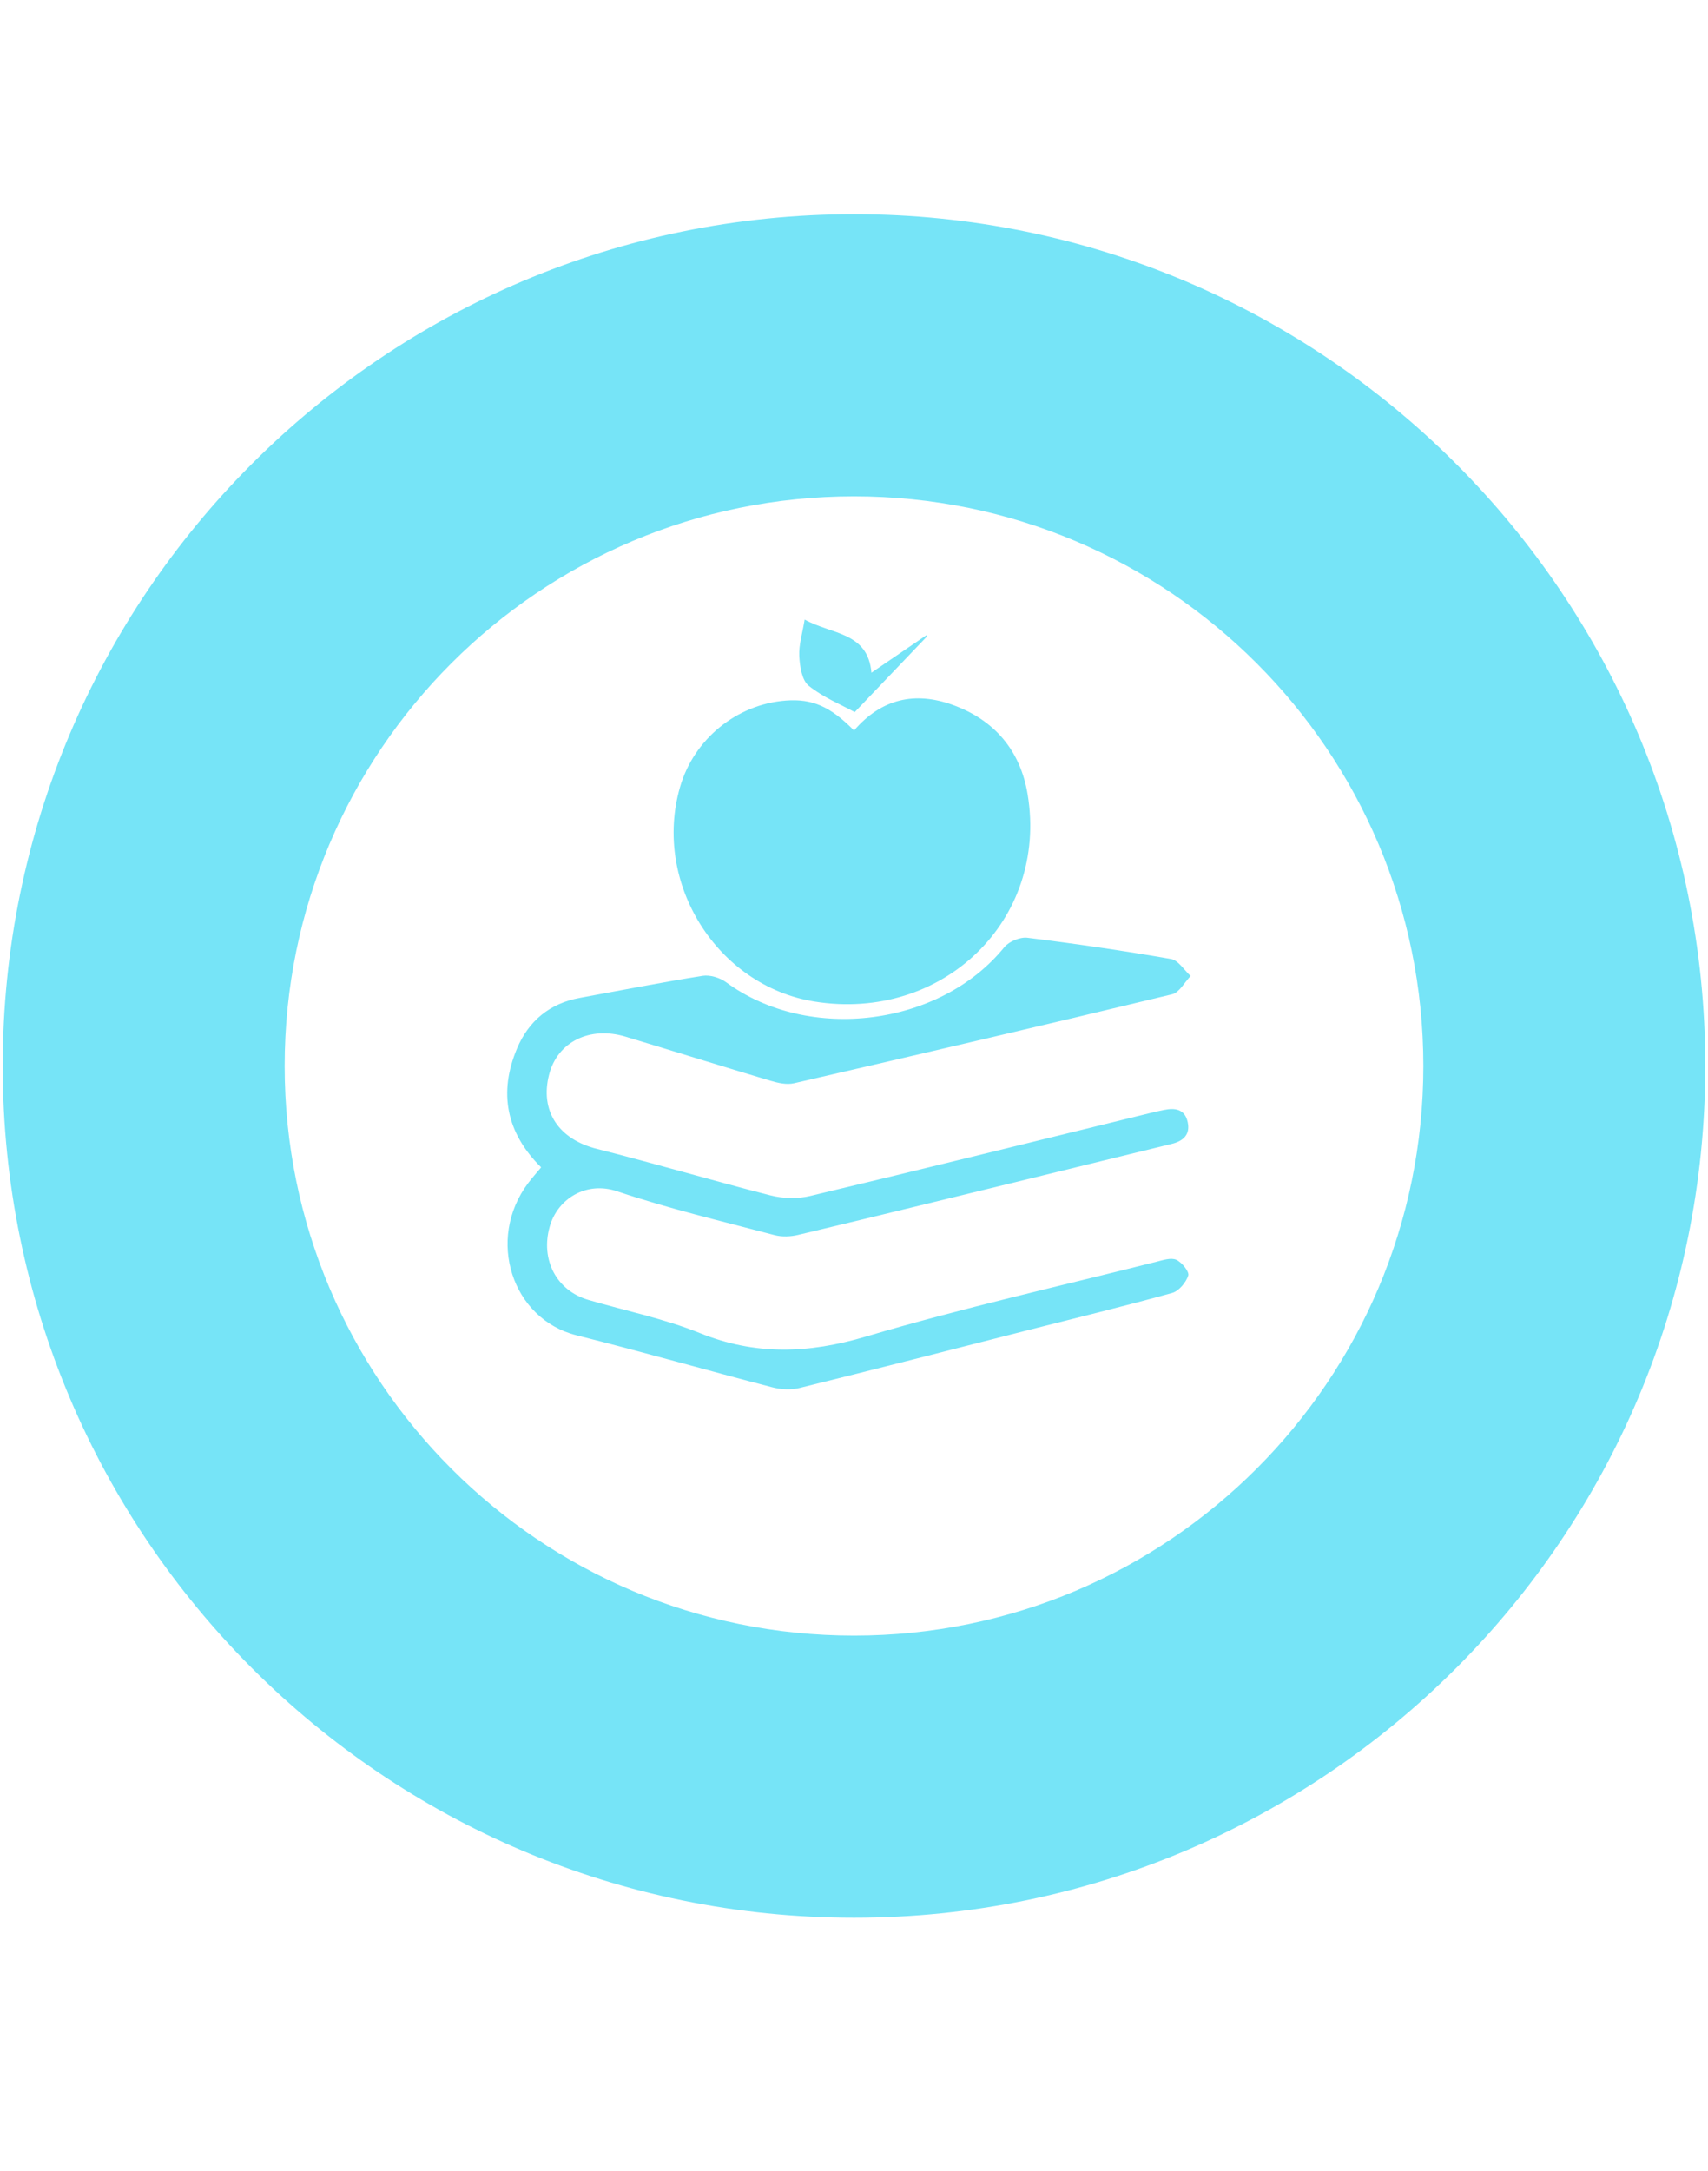 <svg width="122" height="155" viewBox="0 0 122 125" fill="none" xmlns="http://www.w3.org/2000/svg">
    <path
        d="M61 101.767C38.541 101.767 20.333 83.56 20.333 61.101C20.333 38.641 38.541 20.434 61 20.434C83.459 20.434 101.667 38.641 101.667 61.101C101.667 83.56 83.459 101.767 61 101.767ZM61 0.295C27.418 0.295 0.195 27.519 0.195 61.101C0.195 94.683 27.418 121.906 61 121.906C94.582 121.906 121.805 94.683 121.805 61.101C121.805 27.519 94.582 0.295 61 0.295Z"
        fill="#76E4F7" />
    <path
        d="M38.653 68.339C36.157 65.869 35.599 63.009 36.933 59.844C37.763 57.878 39.272 56.629 41.414 56.239C44.335 55.706 47.249 55.129 50.181 54.665C50.714 54.581 51.425 54.799 51.872 55.127C57.771 59.457 67.159 58.267 71.733 52.625C72.071 52.208 72.862 51.883 73.39 51.948C76.819 52.371 80.242 52.87 83.647 53.464C84.167 53.554 84.582 54.258 85.046 54.677C84.609 55.127 84.238 55.858 83.722 55.982C74.731 58.152 65.725 60.257 56.713 62.335C56.189 62.456 55.561 62.312 55.023 62.152C51.571 61.124 48.133 60.048 44.685 59.008C42.124 58.234 39.825 59.38 39.225 61.699C38.543 64.33 39.913 66.334 42.629 67.018C46.782 68.063 50.89 69.287 55.041 70.342C55.934 70.569 56.973 70.596 57.867 70.383C66.059 68.429 74.233 66.402 82.412 64.397C82.649 64.34 82.888 64.295 83.126 64.244C83.929 64.07 84.636 64.179 84.836 65.111C85.029 66.006 84.515 66.464 83.687 66.665C80.328 67.48 76.974 68.31 73.616 69.13C68.084 70.481 62.553 71.838 57.014 73.16C56.476 73.289 55.852 73.315 55.324 73.176C51.559 72.182 47.757 71.287 44.072 70.045C41.889 69.309 39.832 70.565 39.266 72.564C38.594 74.934 39.75 77.134 42.02 77.8C44.682 78.581 47.431 79.136 49.992 80.17C53.964 81.773 57.747 81.633 61.828 80.425C68.685 78.396 75.675 76.826 82.613 75.075C83.076 74.959 83.646 74.767 84.02 74.937C84.418 75.118 84.963 75.791 84.875 76.061C84.712 76.562 84.202 77.174 83.718 77.308C80.295 78.256 76.841 79.094 73.397 79.969C67.973 81.348 62.553 82.746 57.118 84.087C56.499 84.24 55.77 84.199 55.147 84.037C50.485 82.825 45.851 81.499 41.178 80.328C36.571 79.172 34.713 73.487 37.713 69.478C38.001 69.094 38.323 68.737 38.653 68.339Z"
        fill="#76E4F7" />
    <path
        d="M61.002 37.15C62.964 34.873 65.354 34.35 68.044 35.319C71.037 36.398 72.89 38.576 73.406 41.727C74.875 50.688 67.329 57.973 58.17 56.5C51.215 55.381 46.607 48.035 48.57 41.2C49.551 37.781 52.604 35.282 56.127 35.013C58.002 34.869 59.305 35.425 61.002 37.15Z"
        fill="#76E4F7" />
    <path
        d="M62.246 33.022C63.648 32.067 64.909 31.207 66.171 30.346C66.18 30.381 66.189 30.415 66.198 30.45C64.497 32.231 62.796 34.011 61.051 35.837C60.076 35.303 58.794 34.786 57.763 33.954C57.278 33.562 57.129 32.573 57.091 31.841C57.05 31.041 57.314 30.224 57.475 29.229C59.398 30.307 61.989 30.103 62.246 33.022Z"
        fill="#76E4F7" />
</svg>
    